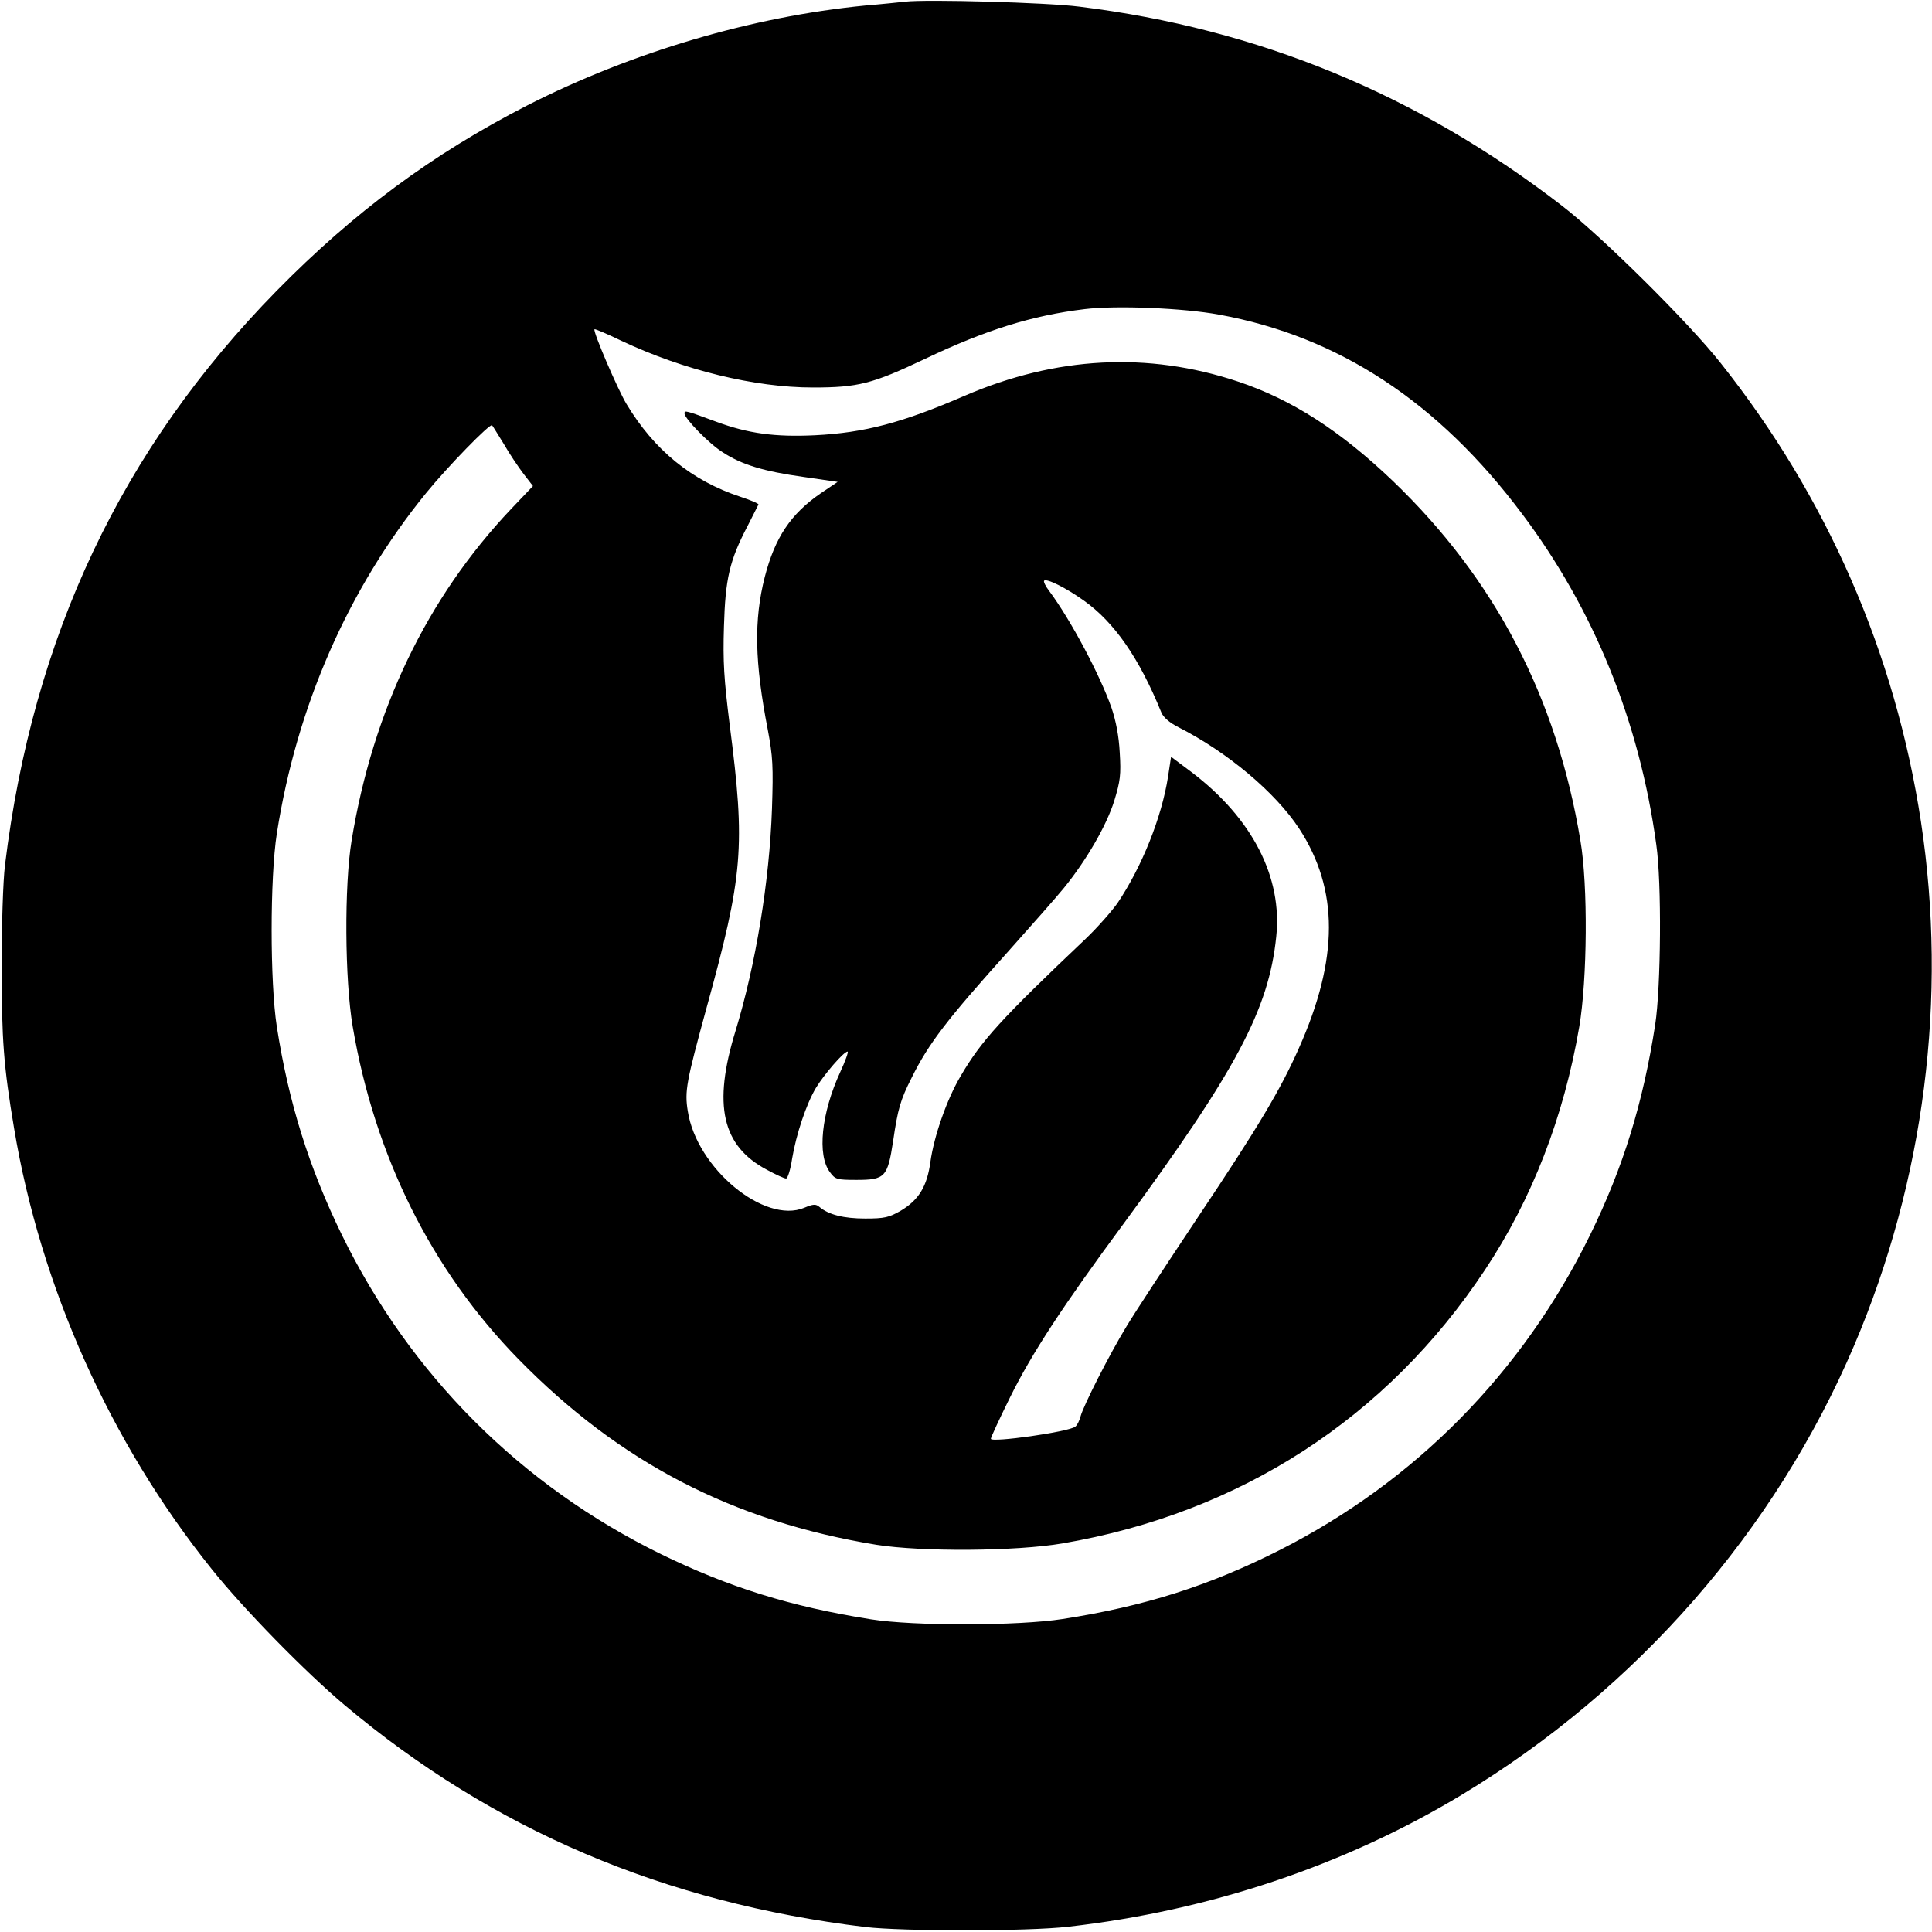 <?xml version="1.0" standalone="no"?>
<!DOCTYPE svg PUBLIC "-//W3C//DTD SVG 20010904//EN"
 "http://www.w3.org/TR/2001/REC-SVG-20010904/DTD/svg10.dtd">
<svg version="1.0" xmlns="http://www.w3.org/2000/svg"
 width="700pt" height="700pt" viewBox="0 0 700 700"
 preserveAspectRatio="xMidYMid meet">
<g transform="translate(0,700) scale(0.1,-0.1)"
fill="#000000" stroke="none">
<path d="M3280 6994 c-19 -2 -84 -9 -145 -14 -410 -40 -846 -169 -1225 -362
-343 -176 -628 -387 -908 -672 -561 -572 -883 -1252 -984 -2081 -7 -56 -12
-217 -12 -365 0 -268 7 -362 45 -588 96 -575 348 -1138 716 -1597 115 -144
339 -373 483 -494 537 -451 1157 -715 1885 -803 135 -16 590 -16 735 1 512 58
1002 222 1426 478 635 383 1136 957 1422 1628 255 599 339 1259 242 1898 -93
610 -340 1176 -726 1662 -116 147 -431 459 -574 569 -523 404 -1101 642 -1750
722 -117 15 -553 27 -630 18z m1137 -1134 c433 -79 794 -316 1098 -722 260
-346 425 -752 486 -1198 20 -137 17 -516 -4 -653 -44 -283 -115 -515 -236
-762 -245 -499 -634 -893 -1126 -1142 -255 -129 -489 -203 -785 -249 -160 -25
-539 -26 -695 -1 -290 46 -514 116 -760 236 -508 249 -908 649 -1156 1156
-120 246 -193 480 -236 755 -25 161 -25 539 0 700 72 461 259 888 542 1235 75
92 231 253 238 244 2 -2 21 -33 42 -67 20 -35 53 -84 72 -109 l34 -44 -80 -84
c-304 -321 -500 -729 -577 -1200 -27 -164 -25 -505 4 -675 80 -470 286 -883
600 -1204 366 -374 778 -588 1297 -673 164 -26 506 -24 675 5 643 110 1175
454 1531 992 170 256 285 553 341 880 29 171 32 512 4 675 -86 518 -309 946
-677 1300 -192 184 -369 298 -565 363 -325 108 -657 91 -989 -52 -226 -98
-363 -134 -542 -143 -144 -7 -242 6 -358 49 -111 41 -115 42 -115 30 0 -18 89
-110 139 -141 69 -45 149 -69 292 -89 l124 -18 -61 -41 c-109 -75 -166 -160
-203 -303 -40 -157 -37 -308 11 -555 18 -96 20 -132 15 -285 -9 -263 -59 -566
-132 -805 -83 -269 -49 -417 113 -503 33 -18 64 -32 70 -32 6 0 16 32 22 72
15 89 51 197 86 256 29 48 101 132 115 132 4 0 -8 -34 -27 -75 -68 -148 -84
-300 -37 -362 19 -26 25 -28 96 -28 104 0 113 10 133 141 17 116 26 148 67
229 62 125 128 211 352 460 84 94 174 196 200 228 82 101 154 226 182 315 22
72 25 95 20 175 -3 60 -14 116 -30 163 -42 119 -147 317 -225 422 -14 18 -22
35 -19 38 9 9 78 -25 144 -72 111 -79 201 -209 281 -406 7 -17 30 -37 62 -53
177 -90 351 -236 437 -367 144 -221 144 -471 -1 -796 -66 -149 -146 -284 -369
-617 -110 -165 -225 -340 -255 -390 -64 -105 -157 -289 -167 -327 -4 -15 -12
-32 -19 -37 -23 -19 -306 -59 -306 -44 0 5 31 72 69 149 79 160 191 331 411
629 409 556 527 778 554 1041 23 215 -86 428 -305 595 l-76 57 -11 -72 c-23
-148 -95 -327 -183 -458 -22 -31 -74 -90 -116 -130 -306 -290 -377 -368 -452
-496 -50 -84 -97 -218 -110 -312 -12 -88 -42 -138 -108 -177 -42 -24 -58 -28
-128 -28 -78 0 -133 14 -166 42 -13 11 -22 11 -55 -3 -144 -60 -390 143 -422
350 -12 73 -5 107 67 371 134 485 142 586 85 1027 -21 168 -25 230 -21 358 5
173 20 239 86 365 20 39 37 73 39 77 2 3 -28 16 -65 28 -176 58 -312 168 -413
336 -32 53 -123 265 -116 271 2 2 46 -17 98 -42 225 -106 482 -169 693 -169
164 0 215 13 405 103 220 105 389 158 580 181 114 14 358 4 487 -20z"/>
</g>
</svg>
